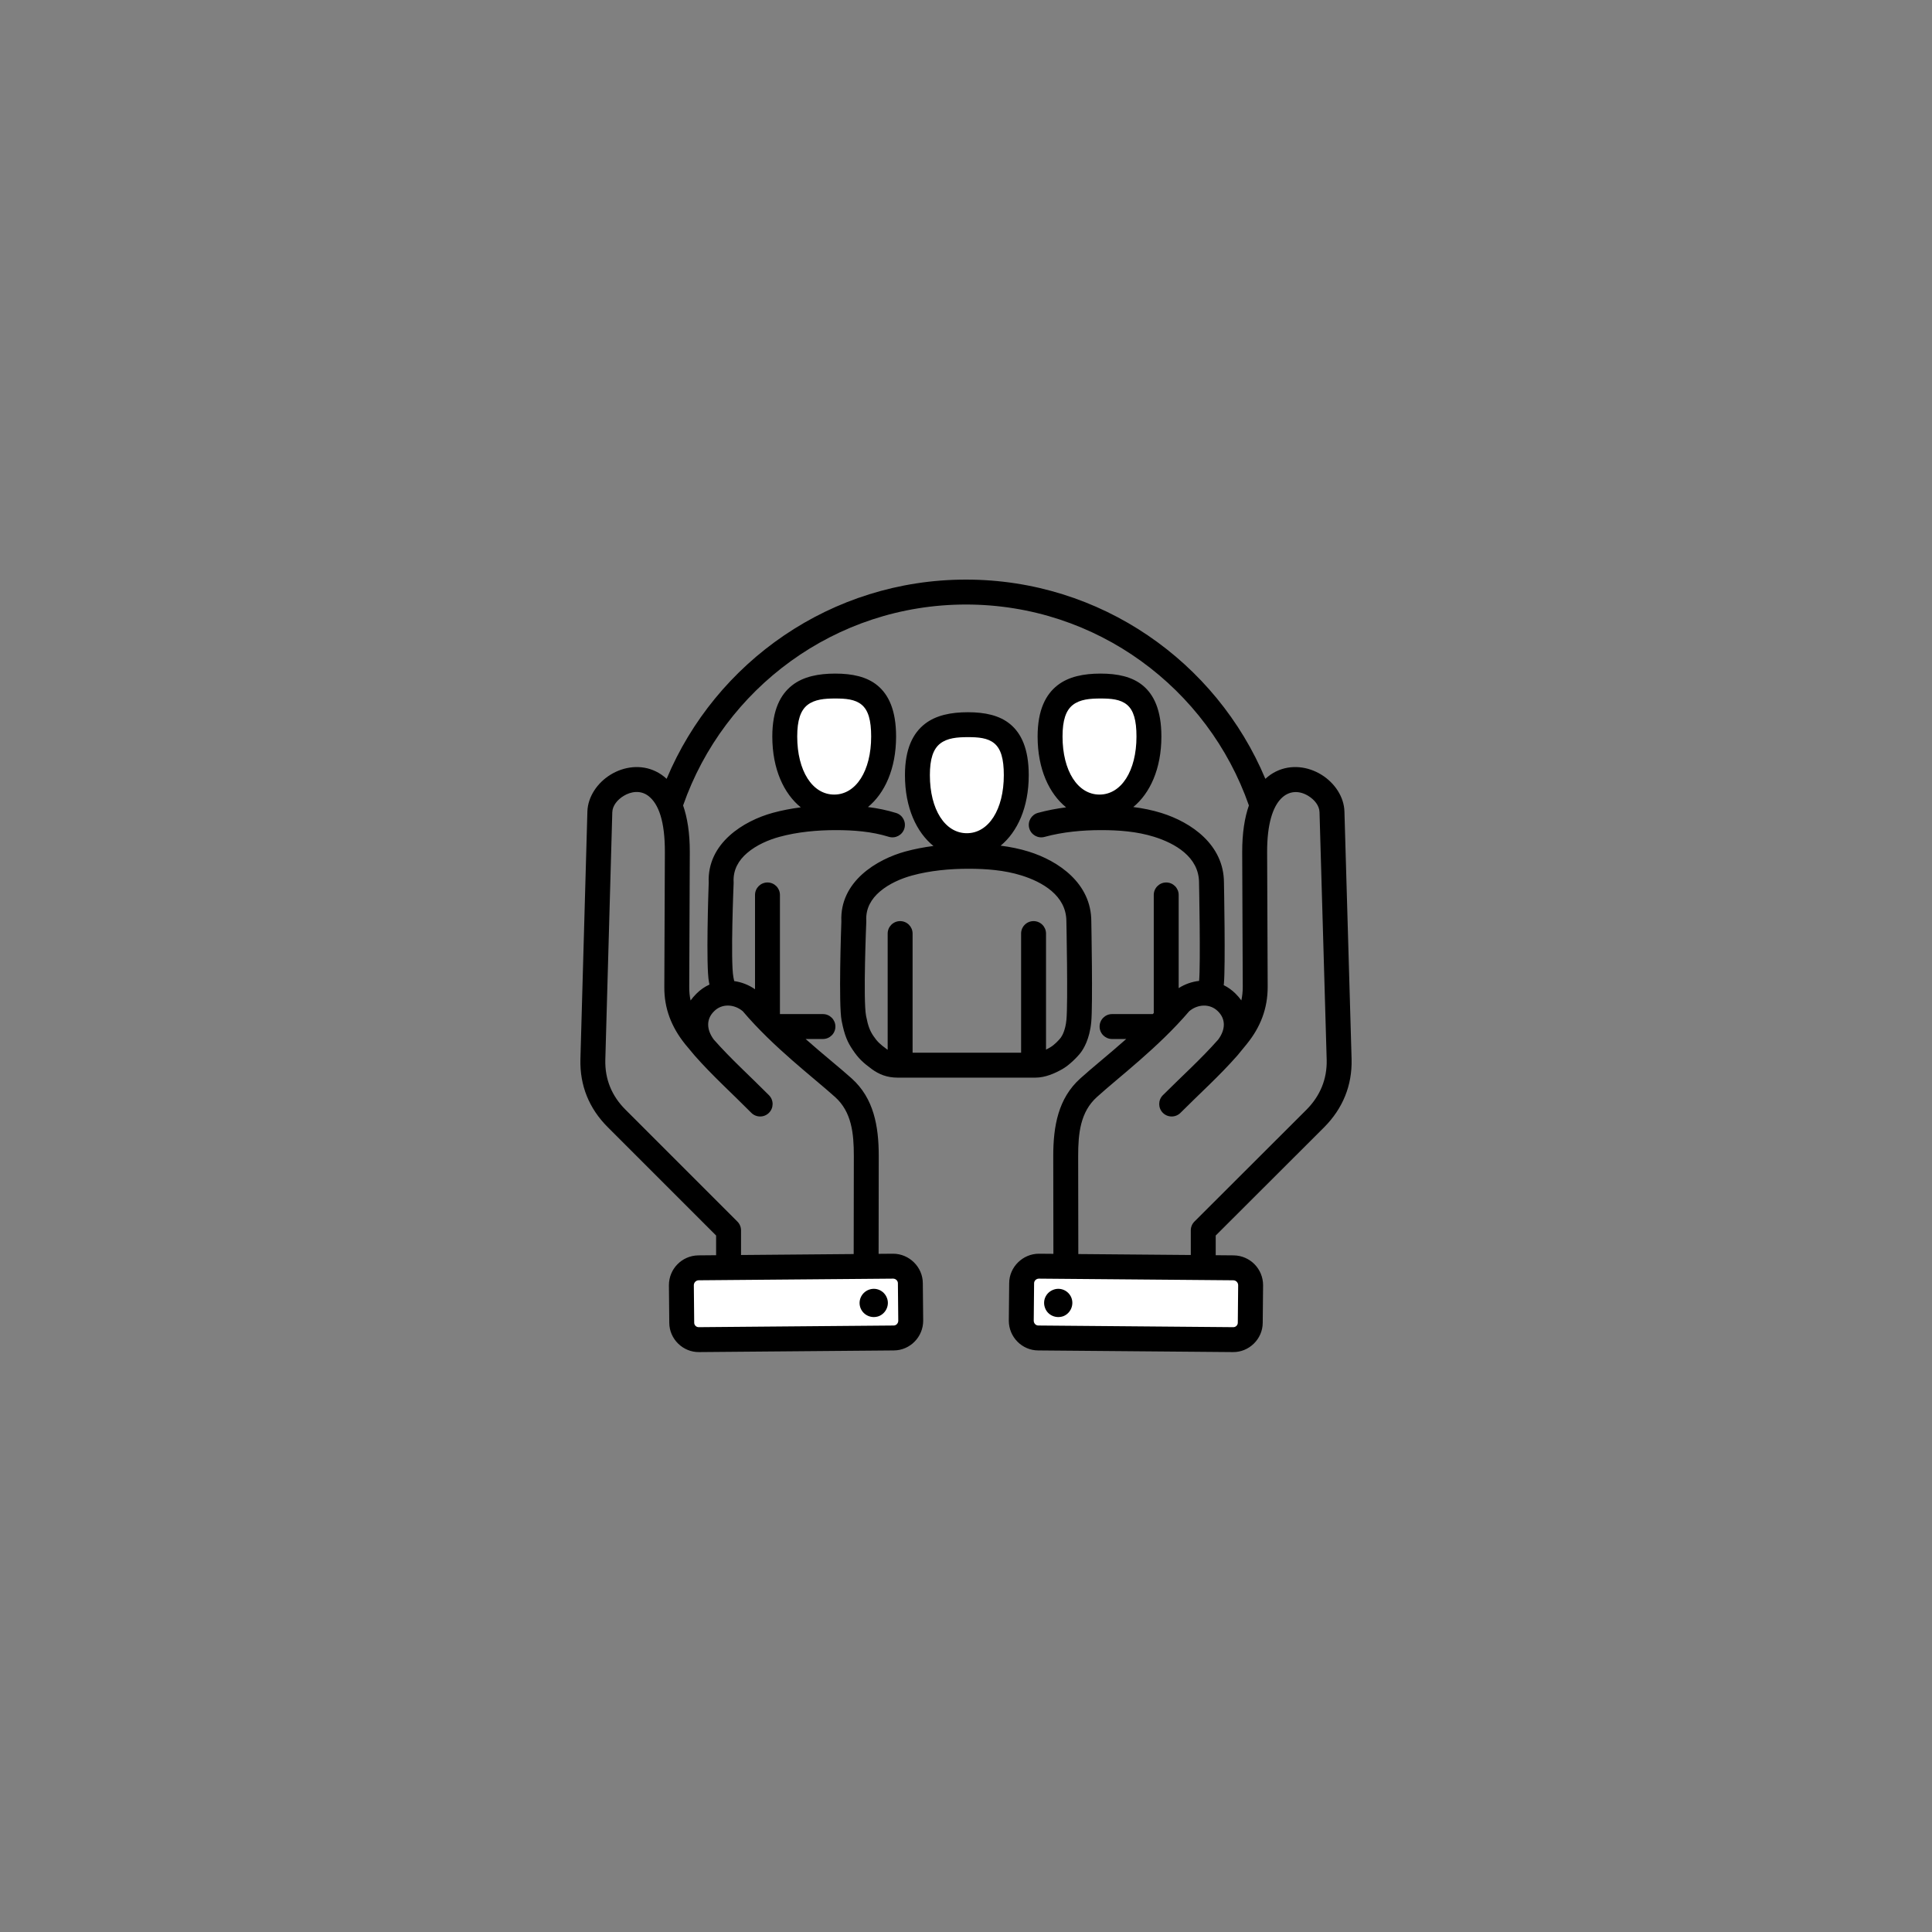 <svg xmlns="http://www.w3.org/2000/svg" xmlns:xlink="http://www.w3.org/1999/xlink" width="1080" viewBox="0 0 810 810" height="1080" preserveAspectRatio="xMidYMid meet"><rect x="0" y="0" width="810" height="810" fill="#808080" stroke="none"/><path fill="#ffffff" d="M 456.957 286.871 C 458.25 286.766 459.578 286.723 460.93 286.723 C 472.484 286.723 481.426 289.902 481.426 308.102 C 481.426 326.297 472.043 337.965 460.488 337.965 C 459.137 337.965 457.812 337.805 456.531 337.492 C 446.867 335.145 439.555 324.168 439.555 308.102 C 439.555 292.035 447.211 287.672 456.957 286.871 Z M 346.699 286.871 C 347.988 286.766 349.316 286.723 350.672 286.723 C 362.227 286.723 371.164 289.902 371.164 308.102 C 371.164 326.297 361.785 337.965 350.23 337.965 C 348.879 337.965 347.555 337.805 346.273 337.492 C 336.605 335.145 329.293 324.168 329.293 308.102 C 329.293 292.035 336.949 287.672 346.699 286.871 Z M 402.328 303.238 C 403.621 303.129 404.949 303.086 406.301 303.086 C 417.855 303.086 426.797 306.27 426.797 324.465 C 426.797 342.664 417.418 354.328 405.859 354.328 C 404.508 354.328 403.188 354.172 401.906 353.859 C 392.238 351.508 384.926 340.535 384.926 324.465 C 384.926 308.398 392.582 304.035 402.328 303.238 Z M 380.051 535.938 C 380.164 536.434 380.227 536.953 380.23 537.48 L 380.367 553.254 C 380.402 557.215 377.188 560.484 373.227 560.52 L 291.285 561.223 C 287.324 561.258 284.055 558.043 284.02 554.082 L 283.93 543.945 L 283.883 538.309 C 283.848 534.348 287.062 531.078 291.023 531.043 L 305.414 530.918 L 334.312 530.672 L 363.238 530.422 L 372.965 530.34 C 376.398 530.309 379.309 532.719 380.051 535.938 Z M 437.035 530.34 L 518.977 531.043 C 522.938 531.078 526.152 534.348 526.117 538.309 L 525.98 554.082 C 525.949 558.043 522.68 561.258 518.715 561.223 L 436.773 560.52 C 432.812 560.484 429.602 557.215 429.633 553.254 L 429.77 537.48 C 429.805 533.52 433.074 530.305 437.035 530.34 Z M 437.035 530.34 " fill-opacity="1" fill-rule="evenodd"></path><path fill="#000000" d="M 300.23 526.254 L 300.23 518 L 254.797 472.566 C 246.973 464.742 243.07 455.137 243.34 444.109 C 243.34 444.105 243.34 444.098 243.34 444.09 L 246.266 340.234 C 246.266 340.23 246.266 340.223 246.266 340.219 C 246.457 334.129 250.355 328.23 256.008 324.77 C 261.605 321.348 268.738 320.359 275.039 323.453 C 276.559 324.195 278.062 325.211 279.488 326.531 C 300.047 277.488 348.527 243 405 243 C 461.473 243 509.949 277.488 530.508 326.531 C 531.938 325.207 533.438 324.199 534.953 323.453 C 541.254 320.355 548.387 321.348 553.969 324.773 C 559.617 328.242 563.5 334.148 563.66 340.23 L 566.66 444.086 C 566.66 444.094 566.66 444.102 566.66 444.109 C 566.93 455.125 562.953 464.73 555.223 472.547 C 555.215 472.555 555.207 472.562 555.199 472.57 L 509.691 518.004 L 509.691 526.254 L 517.215 526.32 C 517.234 526.32 517.254 526.32 517.273 526.32 C 524.137 526.453 529.555 531.992 529.555 538.855 C 529.555 538.871 529.555 538.891 529.555 538.906 C 529.555 538.906 529.402 554.594 529.402 554.586 C 529.387 561.383 523.668 566.98 516.871 566.867 C 516.871 566.867 435.305 566.176 435.316 566.176 C 428.418 566.168 422.949 560.484 422.949 553.715 C 422.949 553.699 422.949 553.68 422.949 553.664 C 422.949 553.664 423.105 537.977 423.105 537.984 C 423.117 531.219 428.797 525.625 435.566 525.625 C 435.578 525.625 435.594 525.625 435.609 525.625 L 441.641 525.676 L 441.582 484.664 L 441.582 484.656 C 441.582 472.195 443.633 460.477 452.93 452.137 C 457.777 447.746 464.781 442.16 472.184 435.605 L 466.234 435.605 C 463.352 435.605 461.012 433.266 461.012 430.383 C 461.012 427.5 463.352 425.16 466.234 425.16 L 483.289 425.16 C 483.434 425.016 483.574 424.867 483.719 424.723 L 483.719 375.207 C 483.719 372.32 486.059 369.98 488.941 369.98 C 491.824 369.98 494.164 372.32 494.164 375.207 L 494.164 414.27 C 496.816 412.59 499.754 411.574 502.73 411.246 C 503.398 403.926 502.703 370.184 502.703 370.184 C 502.703 370.148 502.703 370.113 502.703 370.078 C 502.703 359.176 492.465 353.516 483.84 350.828 C 476.715 348.605 469.086 348.031 461.621 348.031 C 453.93 348.031 445.602 348.77 437.934 350.875 C 435.152 351.641 432.277 350.004 431.512 347.223 C 430.75 344.445 432.387 341.566 435.164 340.801 C 438.996 339.75 442.973 338.996 446.969 338.48 C 439.902 332.77 435.023 322.484 435.023 308.789 C 435.023 297.566 438.496 291.137 443.309 287.352 C 448.023 283.637 454.418 282.406 461.406 282.406 C 468.484 282.406 474.68 283.684 479.188 287.445 C 483.707 291.215 486.918 297.617 486.918 308.789 C 486.918 322.383 482.113 332.617 475.133 338.352 C 479.145 338.859 483.109 339.656 486.949 340.852 C 499.496 344.766 513.117 354.18 513.148 370.023 C 513.18 371.48 513.809 405.074 513.129 412.297 C 513.105 412.547 513.078 412.793 513.051 413.031 C 514.828 413.906 516.504 415.09 518.004 416.586 C 518.922 417.492 519.734 418.441 520.438 419.426 C 520.832 417.617 521.031 415.73 521.031 413.758 L 520.801 357.34 L 520.801 357.336 C 520.773 349.176 521.848 342.723 523.605 337.688 C 506.5 288.66 459.828 253.449 405 253.449 C 350.172 253.449 303.5 288.66 286.395 337.688 C 288.152 342.723 289.227 349.176 289.199 357.336 L 289.199 357.34 L 288.969 413.773 C 288.969 413.781 288.969 413.793 288.969 413.801 C 288.949 415.773 289.141 417.656 289.531 419.465 C 290.238 418.473 291.055 417.52 291.98 416.605 C 293.613 414.953 295.469 413.684 297.449 412.785 C 297.375 412.43 297.301 412.062 297.227 411.684 C 295.93 404.938 297.02 373.176 297.129 370.117 C 296.387 353.367 312.027 344.074 323.934 340.801 C 327.762 339.75 331.738 338.996 335.734 338.48 C 328.672 332.77 323.793 322.484 323.793 308.789 C 323.793 297.566 327.262 291.137 332.074 287.352 C 336.793 283.637 343.188 282.406 350.176 282.406 C 357.254 282.406 363.449 283.684 367.953 287.445 C 372.473 291.215 375.688 297.617 375.688 308.789 C 375.688 322.383 370.879 332.617 363.902 338.352 C 367.914 338.859 371.879 339.656 375.715 340.852 C 378.469 341.711 380.008 344.645 379.148 347.395 C 378.289 350.148 375.359 351.684 372.605 350.828 C 365.48 348.605 357.852 348.031 350.387 348.031 C 342.695 348.031 334.367 348.77 326.699 350.875 C 322.355 352.07 317.184 354.219 313.207 357.645 C 309.797 360.582 307.289 364.535 307.574 369.801 C 307.582 369.961 307.582 370.125 307.578 370.285 C 307.578 370.285 306.199 403.02 307.488 409.707 C 307.598 410.285 307.711 410.824 307.82 411.324 C 310.879 411.75 313.879 412.898 316.547 414.746 L 316.547 375.207 C 316.547 372.32 318.887 369.98 321.77 369.98 C 324.652 369.98 326.992 372.32 326.992 375.207 L 326.992 425.16 L 345.02 425.16 C 347.906 425.16 350.246 427.5 350.246 430.383 C 350.246 433.266 347.906 435.605 345.02 435.605 L 337.758 435.605 C 345.156 442.156 352.18 447.738 357.059 452.125 C 366.367 460.469 368.418 472.188 368.418 484.656 L 368.418 484.664 L 368.359 525.676 L 374.391 525.625 C 374.406 525.625 374.422 525.625 374.434 525.625 C 381.203 525.625 386.883 531.219 386.895 537.984 C 386.895 537.977 387.051 553.664 387.051 553.664 C 387.051 553.68 387.051 553.699 387.051 553.715 C 387.051 560.484 381.582 566.168 374.684 566.176 C 374.695 566.176 293.129 566.867 293.129 566.867 C 286.332 566.98 280.613 561.383 280.598 554.586 C 280.598 554.594 280.445 538.906 280.445 538.906 C 280.445 538.891 280.445 538.871 280.445 538.855 C 280.445 531.992 285.863 526.453 292.727 526.32 C 292.746 526.32 292.766 526.32 292.785 526.32 Z M 357.91 525.766 L 357.973 484.652 C 357.973 475.254 357.102 466.195 350.086 459.906 L 350.078 459.902 C 340.852 451.605 324.258 439.121 311.414 423.961 C 307.875 420.957 302.664 420.645 299.398 423.961 C 299.379 423.98 299.363 423.996 299.344 424.016 C 296.055 427.254 296.148 431.645 299.27 435.855 C 306.555 444.105 314.371 451.082 322.406 459.191 C 324.438 461.242 324.422 464.551 322.371 466.578 C 320.324 468.609 317.016 468.594 314.984 466.547 C 306.75 458.234 298.758 451.078 291.297 442.613 C 291.297 442.609 291.297 442.609 291.297 442.609 C 291.266 442.574 291.234 442.543 291.207 442.508 C 291.207 442.508 287.281 437.812 287.281 437.812 C 287.258 437.781 287.234 437.754 287.211 437.723 C 281.504 430.59 278.438 422.812 278.52 413.719 L 278.75 357.301 C 278.797 344.355 276.145 337 271.824 333.695 C 268.562 331.199 264.523 331.809 261.465 333.684 C 258.879 335.262 256.797 337.758 256.707 340.539 C 256.672 341.801 253.82 443.043 253.781 444.371 C 253.59 452.438 256.461 459.457 262.188 465.18 L 309.148 512.145 C 310.129 513.121 310.68 514.449 310.68 515.836 L 310.68 526.168 Z M 499.246 526.164 L 499.246 515.836 C 499.246 514.449 499.797 513.121 500.777 512.141 C 500.777 512.141 547.805 465.191 547.805 465.191 C 553.461 459.465 556.41 452.441 556.219 444.375 L 553.215 340.531 C 553.215 340.527 553.215 340.523 553.215 340.516 C 553.145 337.742 551.074 335.254 548.504 333.68 C 541.078 329.121 531.164 333.492 531.25 357.301 L 531.48 413.73 C 531.48 413.734 531.48 413.742 531.48 413.75 C 531.48 422.848 528.484 430.621 522.688 437.754 C 522.684 437.762 522.68 437.766 522.676 437.773 C 522.676 437.773 518.828 442.465 518.824 442.469 C 518.785 442.516 518.746 442.562 518.703 442.609 C 518.703 442.609 518.703 442.613 518.699 442.613 C 511.238 451.086 503.238 458.246 494.922 466.562 C 492.883 468.602 489.57 468.602 487.531 466.562 C 485.496 464.523 485.496 461.215 487.531 459.176 C 495.641 451.07 503.449 444.098 510.73 435.855 C 513.852 431.645 513.945 427.254 510.656 424.016 C 510.648 424.008 510.637 423.996 510.629 423.988 C 507.305 420.664 502.125 420.949 498.582 423.965 C 485.668 439.121 469.082 451.594 459.938 459.887 C 459.93 459.895 459.922 459.902 459.914 459.906 C 452.898 466.195 452.027 475.254 452.027 484.652 L 452.09 525.766 Z M 460.973 333.129 C 470.113 333.129 476.473 323.188 476.473 308.789 C 476.473 301.945 475.262 297.773 472.492 295.465 C 469.715 293.148 465.77 292.852 461.406 292.852 C 456.957 292.852 452.773 293.195 449.77 295.559 C 446.859 297.852 445.473 301.996 445.473 308.789 C 445.473 323.188 451.828 333.129 460.973 333.129 Z M 374.449 536.074 L 292.91 536.766 C 291.793 536.797 290.914 537.699 290.891 538.812 C 290.891 538.84 291.047 554.512 291.047 554.512 C 291.047 554.527 291.047 554.543 291.047 554.562 C 291.047 555.594 291.922 556.441 292.957 556.422 C 292.977 556.422 292.996 556.422 293.016 556.422 L 374.621 555.727 C 374.637 555.727 374.652 555.727 374.664 555.727 C 375.75 555.727 376.582 554.816 376.602 553.754 C 376.602 553.73 376.449 538.059 376.449 538.059 C 376.449 538.043 376.449 538.027 376.449 538.008 C 376.449 536.945 375.535 536.094 374.477 536.074 Z M 371.82 544.09 C 373.051 547.094 371.512 550.559 368.508 551.789 C 365.43 552.945 362.039 551.48 360.809 548.48 C 359.578 545.398 361.117 542.012 364.121 540.781 C 367.199 539.547 370.586 541.012 371.82 544.09 Z M 435.551 536.074 L 435.523 536.074 C 434.465 536.094 433.551 536.945 433.551 538.008 C 433.551 538.027 433.551 538.043 433.551 538.059 C 433.551 538.059 433.398 553.73 433.398 553.754 C 433.418 554.816 434.25 555.727 435.332 555.727 C 435.348 555.727 435.363 555.727 435.379 555.727 L 516.984 556.422 C 517.004 556.422 517.023 556.422 517.043 556.422 C 518.078 556.441 518.953 555.594 518.953 554.562 C 518.953 554.543 518.953 554.527 518.953 554.512 C 518.953 554.512 519.109 538.84 519.105 538.812 C 519.086 537.699 518.207 536.797 517.09 536.766 Z M 449.191 544.09 C 450.348 547.094 448.883 550.559 445.879 551.789 C 442.801 552.945 439.336 551.48 438.184 548.48 C 436.949 545.398 438.414 542.012 441.492 540.781 C 444.496 539.547 447.961 541.012 449.191 544.09 Z M 349.738 333.129 C 358.879 333.129 365.238 323.188 365.238 308.789 C 365.238 301.945 364.031 297.773 361.262 295.465 C 358.484 293.148 354.539 292.852 350.176 292.852 C 345.727 292.852 341.543 293.195 338.535 295.559 C 335.625 297.852 334.238 301.996 334.238 308.789 C 334.238 323.188 340.598 333.129 349.738 333.129 Z M 419.52 354.551 C 423.531 355.059 427.492 355.855 431.332 357.051 C 443.879 360.965 457.504 370.379 457.535 386.223 C 457.562 387.68 458.195 421.273 457.512 428.496 C 456.82 435.801 454.207 439.809 453.168 441.219 C 451.984 442.828 448.469 446.48 445.453 448.195 C 442.262 450.012 438.23 451.805 434.09 451.805 L 376.383 451.805 C 371.895 451.805 368.551 450.453 365.508 448.223 C 361.711 445.438 359.852 443.66 357.492 440.133 C 355.445 437.082 354.09 434.348 352.844 427.883 C 351.543 421.137 352.637 389.375 352.746 386.316 C 352 369.566 367.645 360.273 379.547 357.004 C 383.379 355.949 387.355 355.195 391.352 354.68 C 384.285 348.969 379.406 338.684 379.406 324.988 C 379.406 313.766 382.879 307.336 387.691 303.551 C 392.41 299.836 398.801 298.605 405.793 298.605 C 412.871 298.605 419.062 299.883 423.57 303.645 C 428.09 307.414 431.305 313.816 431.305 324.988 C 431.305 338.582 426.496 348.816 419.52 354.551 Z M 405.355 349.328 C 414.496 349.328 420.855 339.387 420.855 324.988 C 420.855 318.145 419.645 313.973 416.879 311.664 C 414.102 309.348 410.152 309.051 405.793 309.051 C 401.34 309.051 397.156 309.395 394.152 311.758 C 391.242 314.051 389.855 318.195 389.855 324.988 C 389.855 339.387 396.215 349.328 405.355 349.328 Z M 438.551 440.07 C 439.16 439.758 439.742 439.426 440.289 439.113 C 442.043 438.117 444.062 435.965 444.75 435.031 C 445.359 434.203 446.707 431.797 447.109 427.516 C 447.789 420.34 447.09 386.383 447.09 386.383 C 447.086 386.348 447.086 386.312 447.086 386.277 C 447.086 375.375 436.848 369.715 428.223 367.027 C 421.098 364.805 413.469 364.23 406.004 364.23 C 398.312 364.23 389.984 364.969 382.316 367.074 C 377.973 368.27 372.801 370.418 368.824 373.844 C 365.414 376.781 362.906 380.734 363.191 386 C 363.199 386.16 363.199 386.324 363.195 386.484 C 363.195 386.484 361.816 419.219 363.102 425.902 C 363.953 430.324 364.773 432.234 366.172 434.32 C 367.785 436.727 369.094 437.895 371.688 439.797 C 371.844 439.914 372 440.023 372.16 440.125 L 372.16 391.402 C 372.16 388.52 374.504 386.18 377.387 386.18 C 380.27 386.18 382.609 388.52 382.609 391.402 L 382.609 441.359 L 428.102 441.359 L 428.102 391.402 C 428.102 388.52 430.441 386.18 433.324 386.18 C 436.207 386.18 438.551 388.52 438.551 391.402 Z M 438.551 440.07 " fill-opacity="1" fill-rule="evenodd"></path></svg>